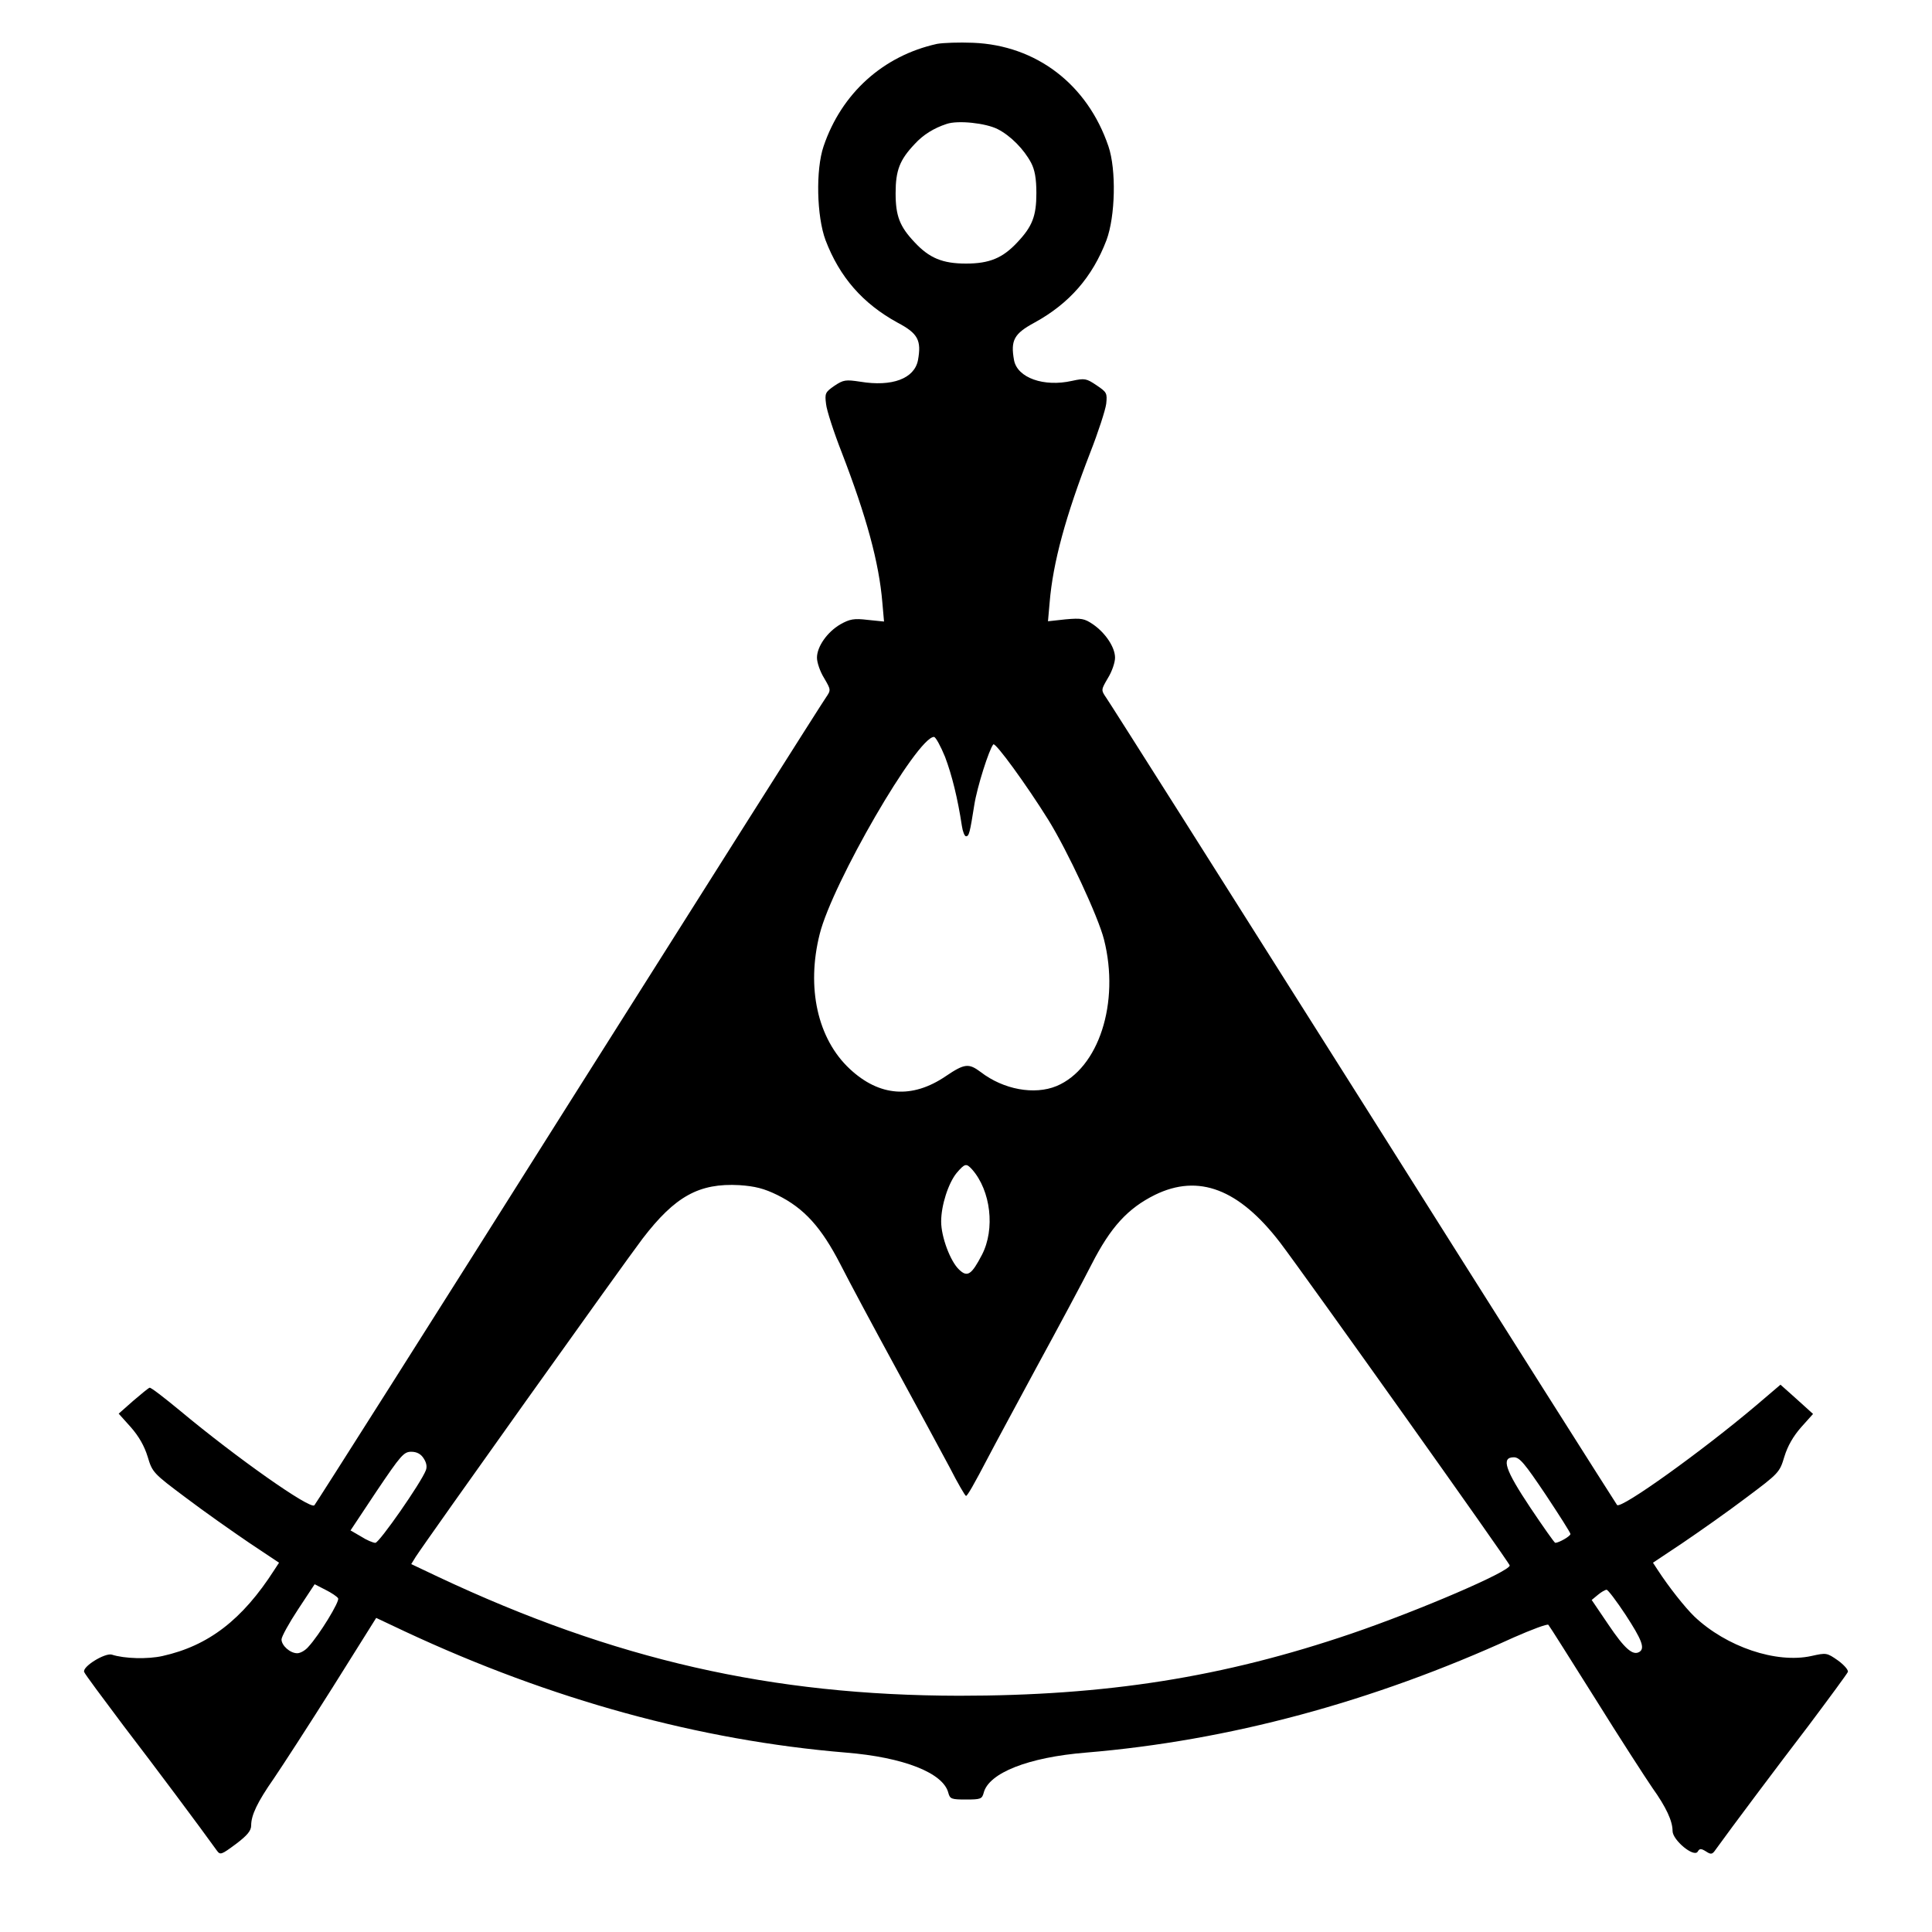 <?xml version="1.0" encoding="UTF-8" standalone="no"?> <svg xmlns="http://www.w3.org/2000/svg" version="1.0" width="700pt" height="700pt" viewBox="0 0 700 700" preserveAspectRatio="xMidYMid meet"><g transform="translate(0,700) scale(0.1,-0.1)" fill="#000000" stroke="none"><path d="M3395 6841 c-195 -43 -346 -179 -411 -371 -29 -85 -25 -254 7 -340 51 -134 135 -230 261 -299 74 -39 87 -64 74 -136 -13 -67 -94 -97 -209 -78 -53 8 -61 7 -94 -15 -33 -23 -35 -27 -30 -66 2 -22 28 -102 57 -176 89 -231 135 -398 147 -544 l6 -68 -59 6 c-50 6 -65 3 -99 -16 -48 -28 -85 -81 -85 -121 0 -17 11 -50 26 -74 25 -43 25 -43 6 -71 -11 -15 -430 -677 -932 -1472 -501 -795 -916 -1449 -921 -1454 -15 -16 -282 172 -487 343 -57 47 -106 85 -110 83 -4 -1 -31 -23 -60 -48 l-52 -46 44 -49 c29 -33 49 -68 61 -107 17 -57 20 -60 139 -149 66 -50 170 -123 229 -163 l108 -72 -17 -26 c-116 -181 -239 -275 -405 -312 -53 -12 -138 -10 -184 5 -25 7 -108 -44 -100 -63 2 -7 67 -94 142 -194 115 -150 280 -371 338 -452 13 -18 16 -17 70 23 41 31 55 48 55 67 0 37 22 84 82 170 30 44 126 192 213 330 l158 252 106 -50 c527 -246 1065 -394 1596 -438 210 -17 353 -74 371 -146 6 -22 11 -24 64 -24 53 0 58 2 64 24 18 72 161 129 371 146 516 43 1037 183 1549 417 66 29 122 50 126 46 4 -4 80 -125 170 -268 89 -143 183 -288 207 -323 50 -70 73 -120 73 -156 0 -33 77 -97 91 -75 7 12 12 12 30 1 18 -12 23 -11 34 5 59 82 224 302 338 451 75 100 139 187 142 194 3 7 -14 26 -36 42 -40 28 -42 28 -96 16 -127 -28 -308 33 -424 143 -34 33 -92 106 -133 169 l-17 26 108 72 c59 40 163 113 229 163 119 89 122 92 139 149 12 39 32 74 61 107 l43 48 -32 29 c-18 16 -44 40 -59 53 l-27 24 -88 -75 c-195 -165 -489 -376 -504 -361 -4 5 -418 658 -919 1453 -502 795 -921 1457 -932 1472 -19 28 -19 28 6 71 15 24 26 57 26 74 0 38 -35 90 -80 121 -31 21 -42 23 -99 18 l-64 -7 6 68 c12 145 58 313 147 543 29 74 55 154 58 177 4 39 2 42 -35 67 -37 25 -43 26 -89 16 -102 -23 -198 11 -210 75 -13 72 0 96 74 136 126 69 210 165 261 299 32 86 36 255 7 340 -76 224 -261 366 -491 375 -49 2 -108 0 -130 -4z m220 -309 c47 -24 95 -73 121 -122 13 -25 19 -56 19 -110 0 -83 -15 -121 -69 -178 -53 -57 -101 -77 -186 -77 -85 0 -133 20 -186 77 -54 57 -69 95 -69 178 0 83 15 121 69 178 31 34 70 58 116 73 41 14 142 3 185 -19z m-191 -2274 c25 -66 46 -151 61 -250 3 -21 10 -38 15 -38 11 0 14 12 30 113 10 65 54 203 69 220 8 8 121 -148 199 -273 70 -113 181 -351 202 -434 58 -229 -19 -467 -172 -531 -80 -33 -192 -13 -275 51 -43 32 -58 31 -126 -15 -122 -83 -241 -74 -348 26 -117 109 -158 295 -109 489 46 184 353 714 414 714 6 0 24 -33 40 -72z m98 -1495 c68 -77 84 -216 36 -309 -38 -73 -53 -83 -83 -54 -32 30 -65 119 -65 174 0 59 26 139 56 176 30 35 35 36 56 13z m-705 -93 c97 -48 159 -117 228 -251 32 -63 122 -231 200 -374 78 -143 166 -306 196 -362 29 -57 56 -103 59 -103 5 0 27 38 83 145 17 33 95 177 172 320 78 143 168 311 200 374 69 135 131 203 230 252 158 77 304 21 453 -173 94 -124 832 -1161 832 -1170 0 -22 -328 -163 -574 -247 -464 -158 -887 -225 -1421 -225 -679 1 -1248 130 -1888 431 l-97 46 16 26 c40 62 755 1065 822 1153 118 154 205 202 351 194 57 -4 89 -12 138 -36z m-1282 -954 c10 -15 13 -30 8 -43 -17 -45 -169 -263 -183 -263 -8 0 -32 10 -52 23 l-38 22 95 143 c87 129 98 142 125 142 20 0 35 -8 45 -24z m4065 -131 c49 -74 90 -138 90 -143 0 -8 -42 -32 -55 -32 -3 0 -43 57 -90 127 -92 138 -107 183 -60 183 21 0 39 -22 115 -135z m-4375 -376 c7 -10 -68 -133 -108 -176 -11 -13 -29 -23 -40 -23 -26 0 -57 28 -57 50 0 10 27 59 60 109 l60 91 39 -20 c22 -11 43 -25 46 -31z m4665 -60 c58 -89 71 -121 50 -134 -24 -15 -54 12 -112 98 l-61 90 23 19 c12 10 26 18 31 18 5 0 36 -41 69 -91z"></path></g></svg> 